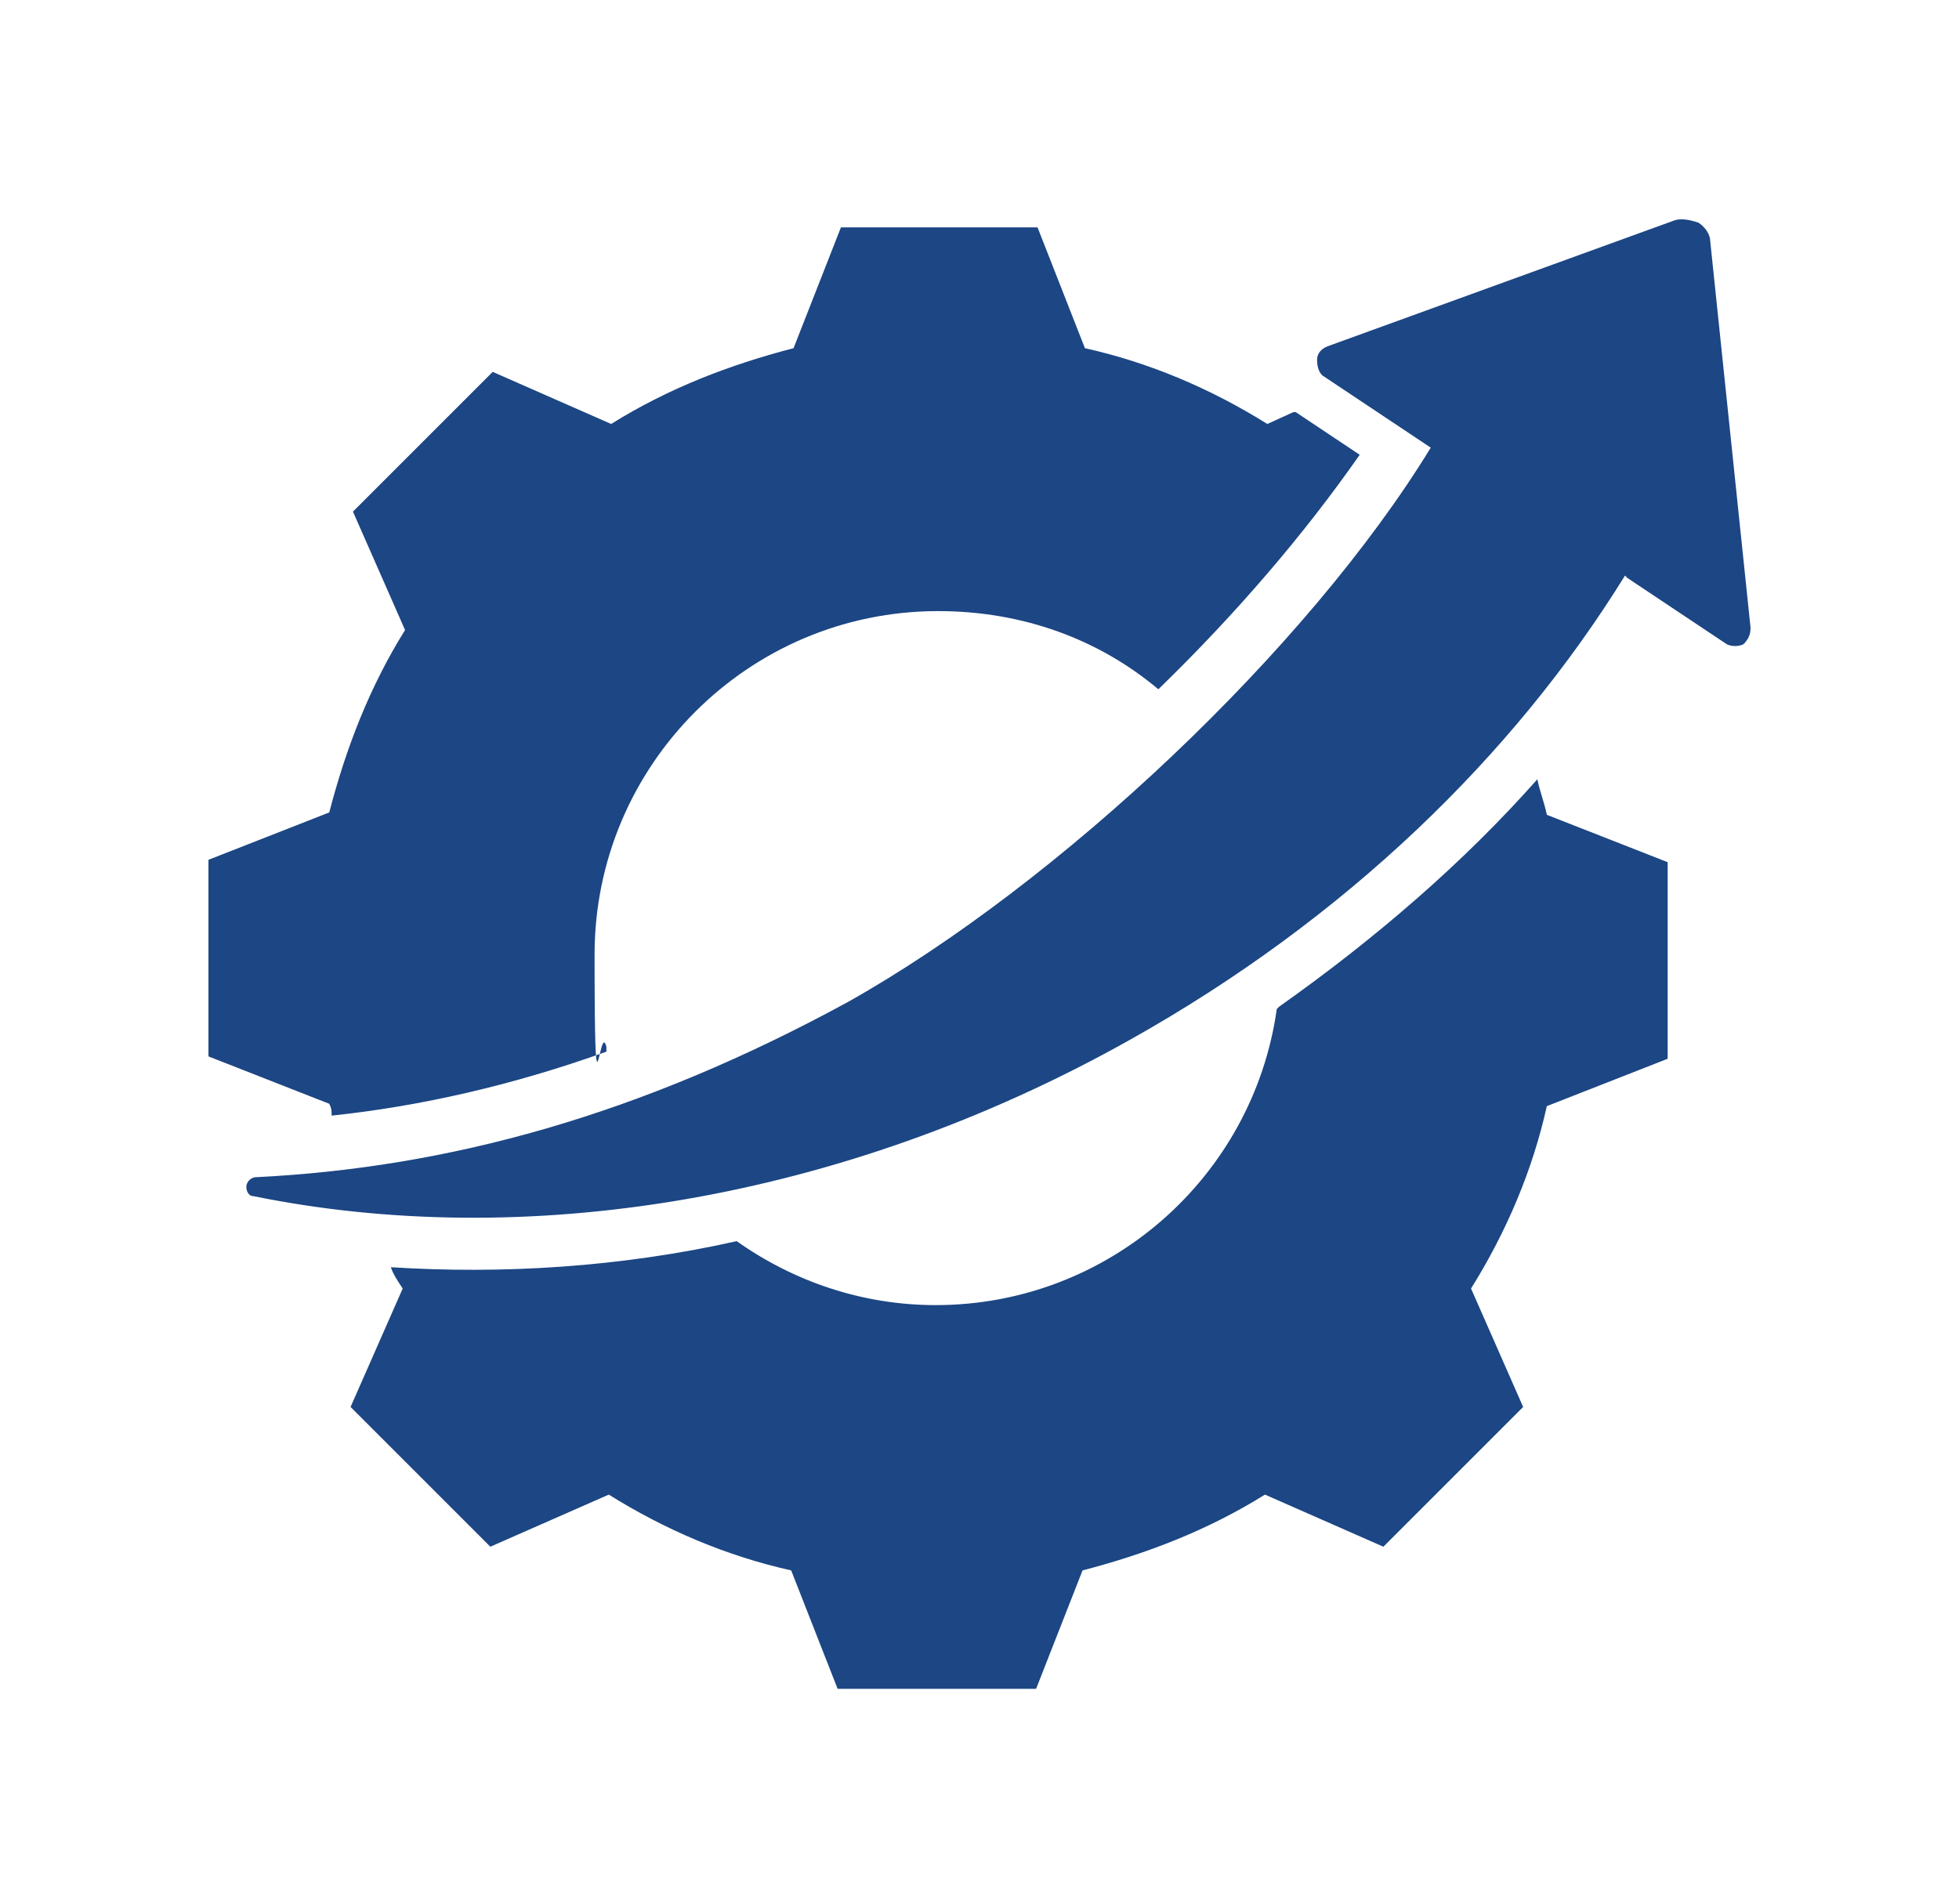 <?xml version="1.0" encoding="UTF-8"?>
<svg id="Livello_1" xmlns="http://www.w3.org/2000/svg" xmlns:xlink="http://www.w3.org/1999/xlink" version="1.1" viewBox="0 0 82.7 80.4">
  <!-- Generator: Adobe Illustrator 29.2.1, SVG Export Plug-In . SVG Version: 2.1.0 Build 116)  -->
  <defs>
    <style>
      .st0 {
        fill: none;
      }

      .st1 {
        fill: #1c4684;
      }

      .st2 {
        clip-path: url(#clippath);
      }
    </style>
    <clipPath id="clippath">
      <rect class="st0" x="8.8" y="9.2" width="65.1" height="62.1"/>
    </clipPath>
  </defs>
  <g class="st2">
    <path class="st1" d="M68.6,24.3c-4.7,7.6-11.8,14.5-20.9,19.6-12.3,6.9-25.7,8.9-37,6.6-.2,0-.3-.2-.3-.4s.2-.4.4-.4c8.1-.4,16.2-2.6,25-7.4,8.9-5,19.4-14.9,24.6-23.4l-4.5-3c-.2-.1-.3-.4-.3-.7,0-.3.2-.5.5-.6l14.6-5.3c.3-.1.7,0,1,.1.3.2.5.5.5.8l1.7,16.3c0,.3-.1.5-.3.7-.2.1-.5.1-.7,0l-4.2-2.8ZM54,42.5c4.1-2.9,7.8-6.1,10.9-9.6.1.5.3,1,.4,1.5l5.1,2v8.3l-5.1,2c-.6,2.7-1.7,5.3-3.2,7.7l2.2,5-5.9,5.9-5-2.2c-2.4,1.5-5,2.5-7.7,3.2l-2,5.1h-8.3l-2-5.1c-2.7-.6-5.3-1.7-7.7-3.2l-5,2.2-5.9-5.9,2.2-5c-.2-.3-.4-.6-.5-.9,4.7.3,9.7,0,14.6-1.1,2.4,1.7,5.3,2.7,8.4,2.7,7.3,0,13.4-5.4,14.4-12.5ZM25.6,44.4c-3.9,1.4-7.8,2.3-11.6,2.7,0-.2,0-.3-.1-.5l-5.1-2v-8.3l5.1-2c.7-2.7,1.7-5.3,3.2-7.7l-2.2-5,5.9-5.9,5,2.2c2.4-1.5,5-2.5,7.7-3.2l2-5.1h8.3l2,5.1c2.7.6,5.3,1.7,7.7,3.2l1.1-.5s0,0,.1,0l2.7,1.8c-2.3,3.3-5.2,6.7-8.5,9.9-2.5-2.1-5.7-3.3-9.3-3.3-8,0-14.5,6.5-14.5,14.5s.2,2.7.5,3.9"/>
  </g>
</svg>